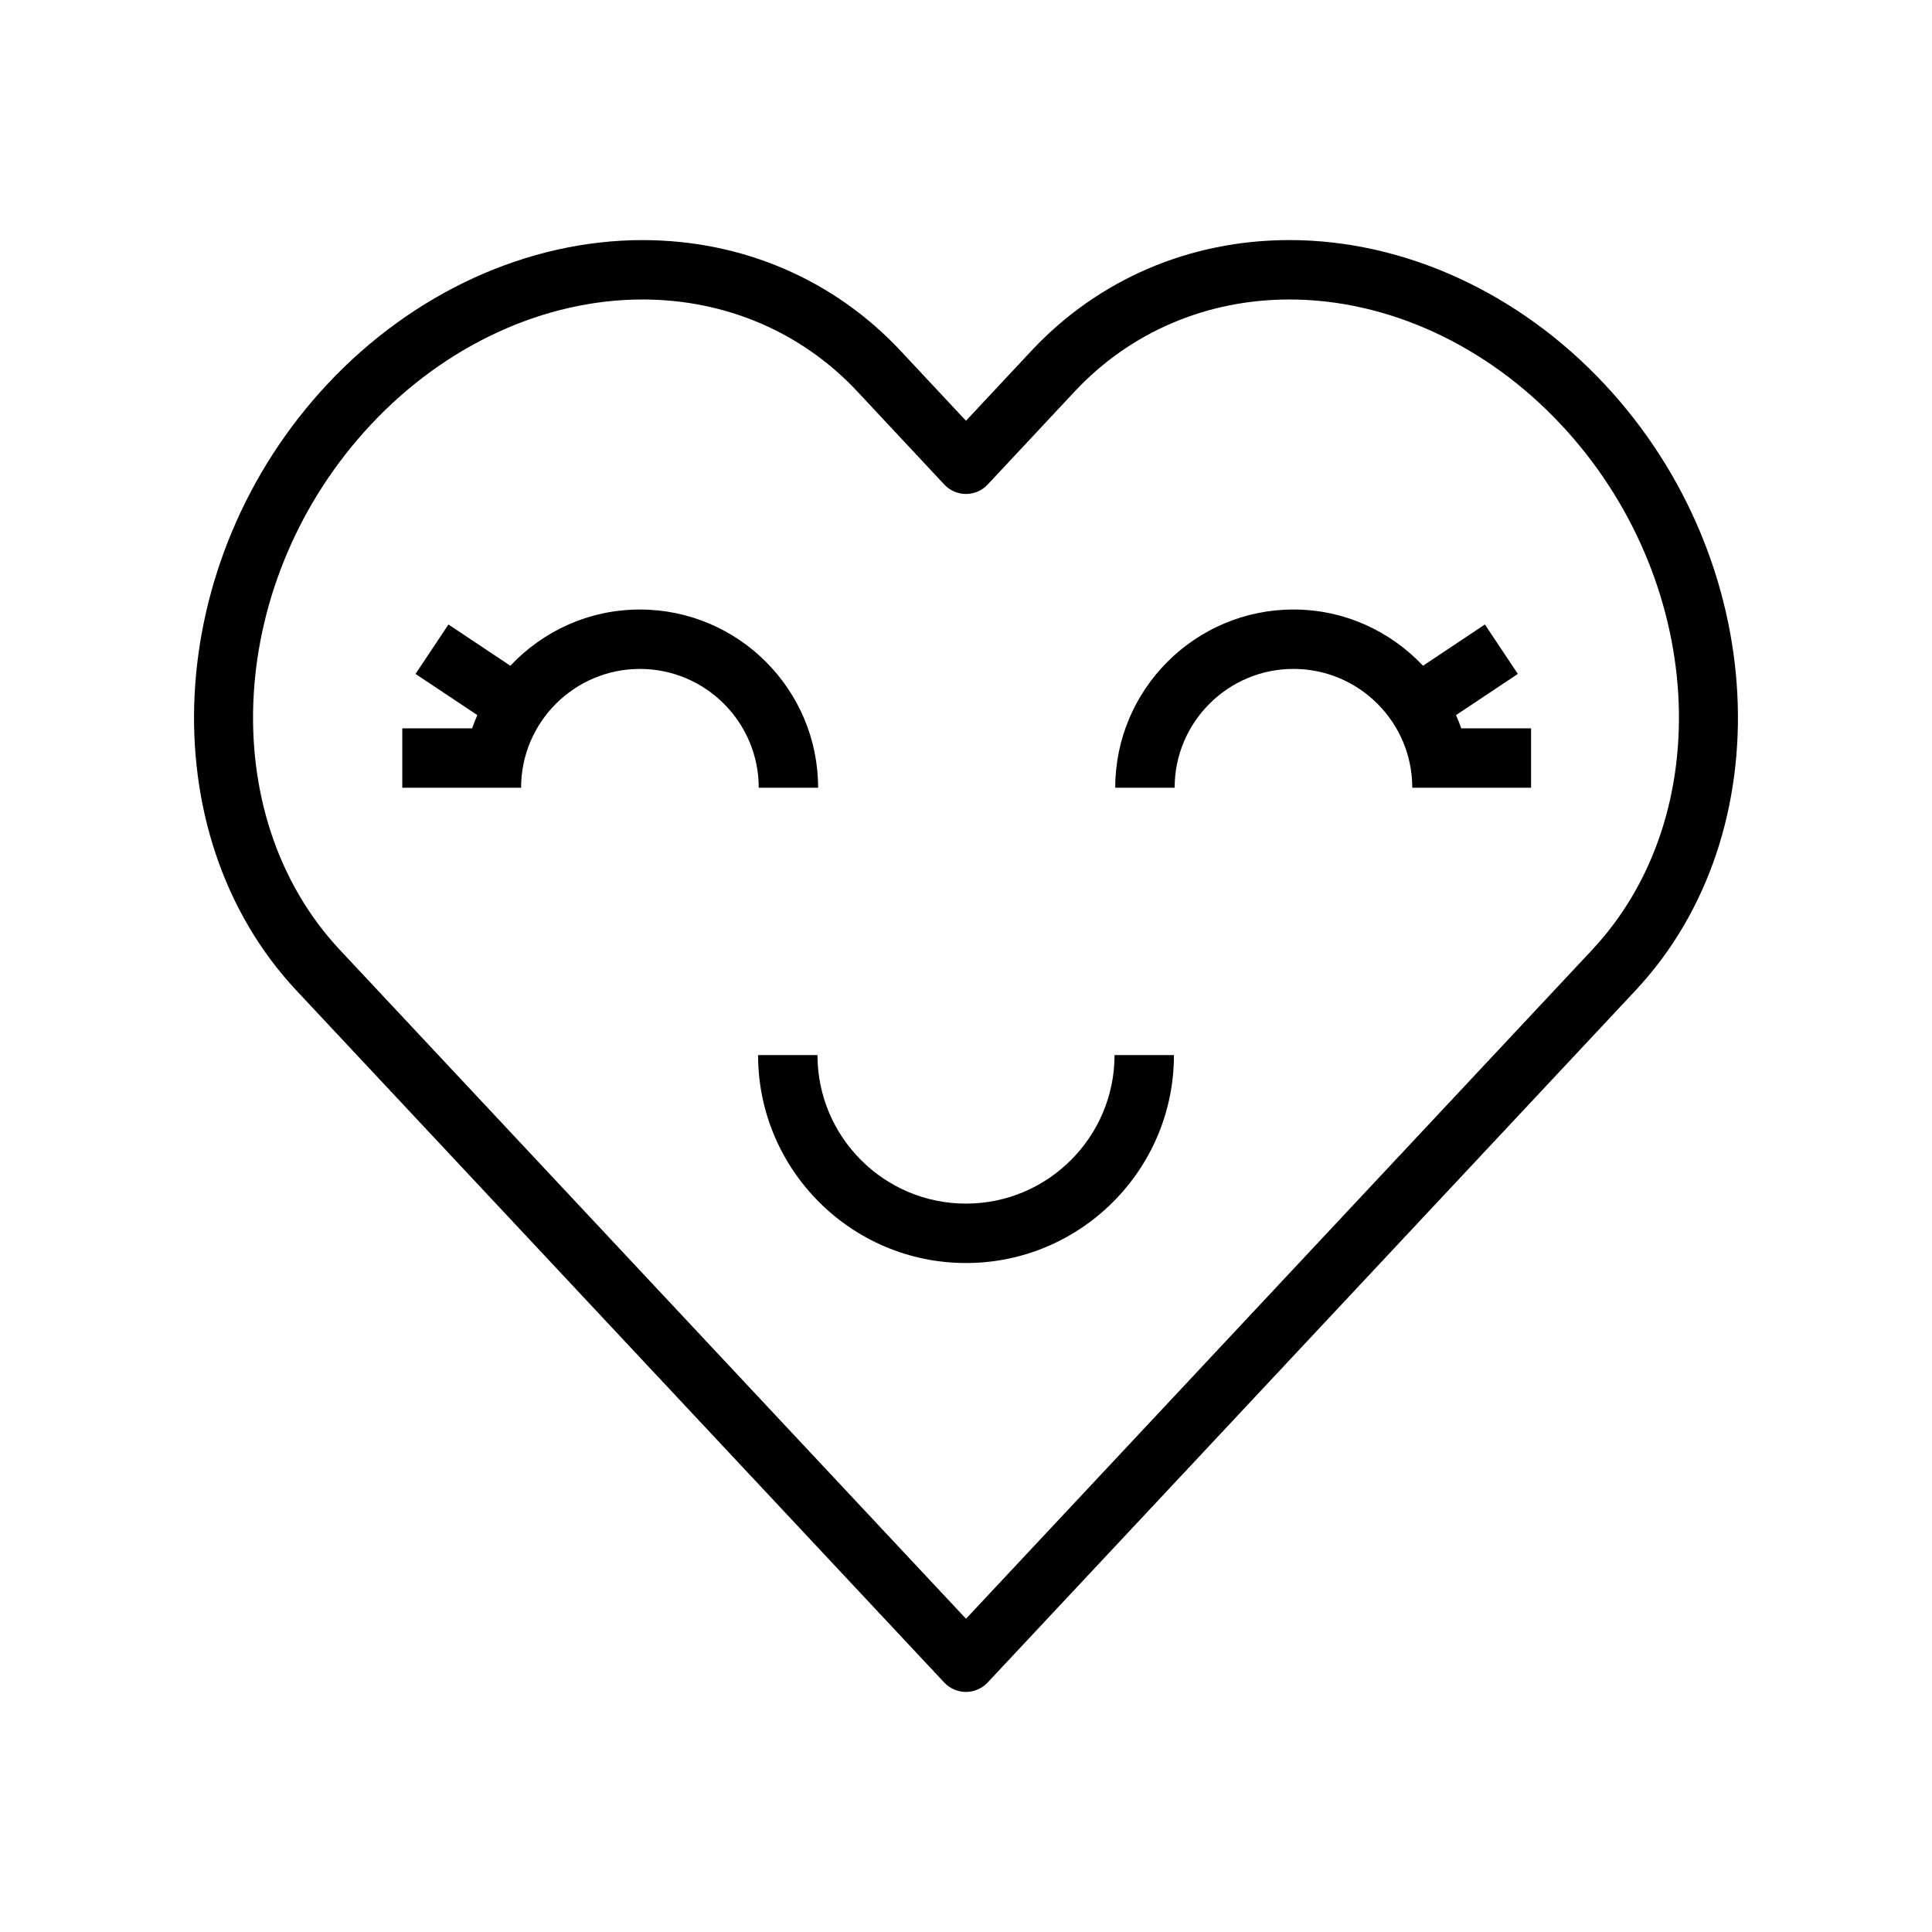 <?xml version="1.0" encoding="UTF-8"?>
<!-- Uploaded to: SVG Repo, www.svgrepo.com, Generator: SVG Repo Mixer Tools -->
<svg fill="#000000" width="800px" height="800px" version="1.1" viewBox="144 144 512 512" xmlns="http://www.w3.org/2000/svg">
 <g>
  <path d="m569.18 245.77c-22.672-24.246-53.098-38.148-83.469-38.148-26.387 0-50.664 10.406-68.367 29.332l-17.348 18.555-17.344-18.555c-17.711-18.91-41.988-29.324-68.375-29.324-30.371 0-60.805 13.902-83.484 38.141-43.723 46.734-47.422 118.82-8.258 160.7l171.7 183.42c1.488 1.59 3.566 2.488 5.746 2.488 2.18 0 4.258-0.898 5.746-2.488l65.961-70.445c0.062-0.07 0.117-0.133 0.18-0.195 0.016-0.016 0.023-0.031 0.039-0.047l105.51-112.71c39.215-41.891 35.516-113.98-8.238-160.72zm-3.234 149.94-105.65 112.86c-0.07 0.078-0.148 0.164-0.211 0.234l-60.086 64.18-165.96-177.28c-33.621-35.953-29.914-98.391 8.25-139.18 19.719-21.074 45.957-33.156 71.988-33.156 21.98 0 42.188 8.645 56.883 24.332l23.09 24.711c1.488 1.59 3.566 2.496 5.746 2.496s4.266-0.906 5.746-2.496l23.098-24.703c14.695-15.695 34.891-24.34 56.875-24.34 26.031 0 52.262 12.082 71.973 33.156 38.195 40.809 41.895 103.25 8.258 139.18z"/>
  <path d="m360.81 352.76c0-26.047-21.184-47.23-47.23-47.23-13.531 0-25.719 5.746-34.336 14.902l-16.398-10.934-8.73 13.098 16.383 10.918c-0.512 1.148-0.961 2.312-1.387 3.504h-18.5v15.742h31.484c0-17.367 14.121-31.488 31.488-31.488 17.367 0 31.488 14.121 31.488 31.488z"/>
  <path d="m400 462.97c-21.703 0-39.359-17.656-39.359-39.359h-15.742c0 30.379 24.719 55.105 55.105 55.105 30.387 0 55.105-24.727 55.105-55.105h-15.742c-0.008 21.699-17.664 39.359-39.367 39.359z"/>
  <path d="m529.86 333.51 16.383-10.918-8.73-13.098-16.398 10.934c-8.621-9.148-20.805-14.902-34.336-14.902-26.047 0-47.23 21.184-47.23 47.23h15.742c0-17.367 14.121-31.488 31.488-31.488s31.488 14.121 31.488 31.488h31.484v-15.742h-18.5c-0.43-1.191-0.879-2.363-1.391-3.504z"/>
 </g>
</svg>